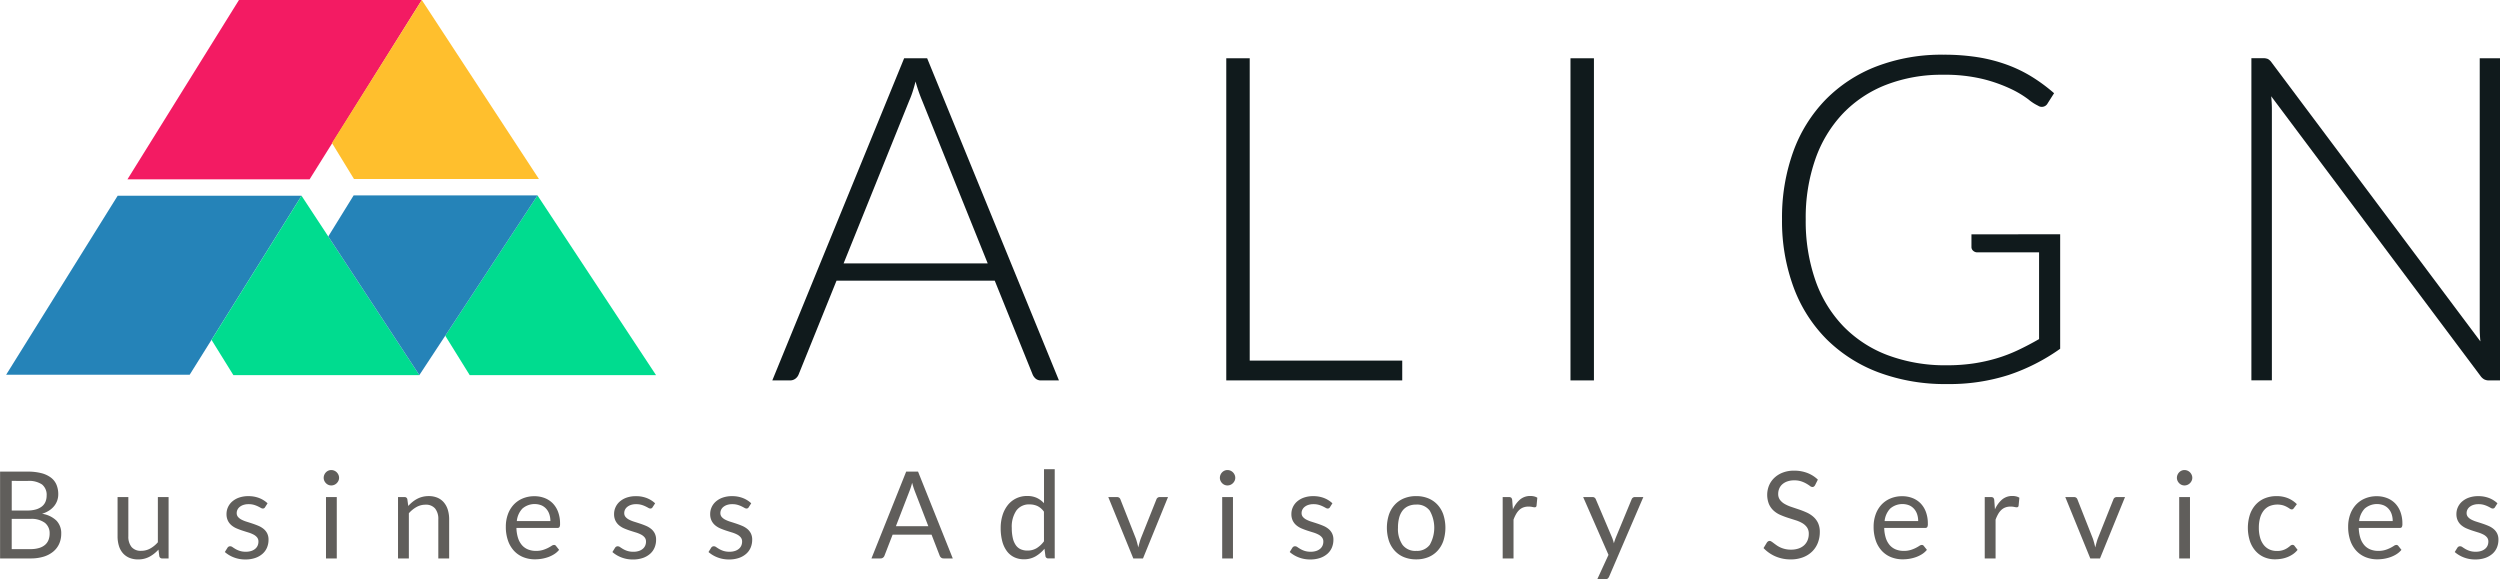 <svg xmlns="http://www.w3.org/2000/svg" xmlns:xlink="http://www.w3.org/1999/xlink" width="235.14" height="54.48" viewBox="0 0 235.14 54.48"><defs><style>.a{fill:none;}.b{clip-path:url(#a);}.c{fill:url(#b);}.d{clip-path:url(#c);}.e{fill:url(#d);}.f{clip-path:url(#e);}.g{fill:url(#f);}.h{clip-path:url(#g);}.i{fill:url(#h);}.j{clip-path:url(#i);}.k{fill:url(#j);}.l{clip-path:url(#k);}.m{fill:url(#l);}.n{fill:#101a1c;}.o{fill:#605e5b;}</style><clipPath id="a"><path class="a" d="M305.468,366.794l-10.489,16.868H312.11l10.555-16.868Z" transform="translate(-294.979 -366.794)"/></clipPath><linearGradient id="b" x1="-1.413" y1="3.793" x2="-1.407" y2="3.793" gradientUnits="objectBoundingBox"><stop offset="0" stop-color="#c4004b"/><stop offset="0.284" stop-color="#d50a54"/><stop offset="0.718" stop-color="#eb165f"/><stop offset="1" stop-color="#f31b63"/></linearGradient><clipPath id="c"><path class="a" d="M425.738,366.794l-8.45,13.448,2.072,3.387h17.394Z" transform="translate(-417.288 -366.794)"/></clipPath><linearGradient id="d" x1="-2.436" y1="4.543" x2="-2.428" y2="4.543" gradientUnits="objectBoundingBox"><stop offset="0" stop-color="#b27e14"/><stop offset="0.07" stop-color="#bc8716"/><stop offset="0.193" stop-color="#d99f1d"/><stop offset="0.241" stop-color="#e7aa20"/><stop offset="0.259" stop-color="#e9ac21"/><stop offset="0.394" stop-color="#f5b627"/><stop offset="0.576" stop-color="#fcbd2b"/><stop offset="1" stop-color="#ffbf2d"/></linearGradient><clipPath id="e"><path class="a" d="M232.921,483.875,222.432,500.71h17.262l10.522-16.835Z" transform="translate(-222.432 -483.875)"/></clipPath><linearGradient id="f" x1="-1.051" y1="3.205" x2="-1.045" y2="3.205" gradientUnits="objectBoundingBox"><stop offset="0" stop-color="#246489"/><stop offset="0.579" stop-color="#2477a6"/><stop offset="1" stop-color="#2583b8"/></linearGradient><clipPath id="g"><path class="a" d="M353.718,483.875l-8.469,13.55,2.057,3.318H364.8Z" transform="translate(-345.249 -483.875)"/></clipPath><linearGradient id="h" x1="-1.988" y1="3.812" x2="-1.98" y2="3.812" gradientUnits="objectBoundingBox"><stop offset="0" stop-color="#1e7755"/><stop offset="0.103" stop-color="#1b855f"/><stop offset="0.235" stop-color="#189e70"/><stop offset="0.421" stop-color="#0db87d"/><stop offset="0.61" stop-color="#06cc87"/><stop offset="0.802" stop-color="#01d88d"/><stop offset="1" stop-color="#00dc8f"/></linearGradient><clipPath id="i"><path class="a" d="M493.728,483.666l-8.677,13.195,2.3,3.706h17.525Z" transform="translate(-485.052 -483.666)"/></clipPath><linearGradient id="j" x1="-2.818" y1="3.787" x2="-2.81" y2="3.787" xlink:href="#h"/><clipPath id="k"><path class="a" d="M417.47,483.666l-2.385,3.86,8.567,13.04,11.114-16.9Z" transform="translate(-415.085 -483.666)"/></clipPath><linearGradient id="l" x1="-2.448" y1="3.984" x2="-2.44" y2="3.984" gradientUnits="objectBoundingBox"><stop offset="0" stop-color="#205e7a"/><stop offset="0.113" stop-color="#216688"/><stop offset="0.197" stop-color="#226f97"/><stop offset="0.255" stop-color="#22729d"/><stop offset="0.446" stop-color="#237bac"/><stop offset="0.669" stop-color="#2481b5"/><stop offset="1" stop-color="#2583b8"/></linearGradient></defs><g transform="translate(-218.761 -366.794)"><g transform="translate(230.748 366.794)"><g class="b" transform="translate(0)"><rect class="c" width="31.504" height="31.504" transform="matrix(0.707, -0.707, 0.707, 0.707, -8.434, 8.434)"/></g></g><g transform="translate(249.983 366.794)"><g class="d"><rect class="e" width="25.668" height="25.668" transform="translate(-8.417 8.418) rotate(-45)"/></g></g><g transform="translate(219.338 385.207)"><g class="f" transform="translate(0)"><rect class="g" width="31.551" height="31.551" transform="matrix(0.707, -0.707, 0.707, 0.707, -8.417, 8.417)"/></g></g><g transform="translate(238.654 385.207)"><g class="h" transform="translate(0)"><rect class="i" width="25.751" height="25.751" transform="translate(-8.434 8.434) rotate(-45)"/></g></g><g transform="translate(260.64 385.174)"><g class="j" transform="translate(0 0)"><rect class="k" width="25.968" height="25.968" transform="translate(-8.45 8.45) rotate(-45)"/></g></g><g transform="translate(249.637 385.174)"><g class="l" transform="translate(0 0)"><rect class="m" width="25.494" height="24.477" transform="matrix(0.866, -0.5, 0.5, 0.866, -7.318, 4.225)"/></g></g><g transform="translate(218.761 371.932)"><path class="n" d="M707.609,431.944h-1.692a.742.742,0,0,1-.492-.161,1.061,1.061,0,0,1-.3-.418l-3.554-8.8H686.688l-3.555,8.8a.92.92,0,0,1-.3.407.8.8,0,0,1-.514.171h-1.67l12.4-30.3h2.163Zm-6.7-11.006-6.167-15.31a15.213,15.213,0,0,1-.621-1.8q-.128.514-.278.974a8.864,8.864,0,0,1-.321.846l-6.167,15.289Z" transform="translate(-608.009 -401.302)"/><path class="n" d="M968.687,430.081v1.863H952.136v-30.3h2.205v28.436Z" transform="translate(-836.798 -401.302)"/><rect class="n" width="2.206" height="30.299" transform="translate(147.713 0.343)"/><path class="n" d="M1310.647,416.362v10.77a18.439,18.439,0,0,1-4.839,2.463,18.232,18.232,0,0,1-5.781.857,17.907,17.907,0,0,1-6.467-1.1,13.838,13.838,0,0,1-4.893-3.126,13.6,13.6,0,0,1-3.1-4.893,17.971,17.971,0,0,1-1.081-6.381,18.211,18.211,0,0,1,1.06-6.37,13.666,13.666,0,0,1,3.041-4.882,13.519,13.519,0,0,1,4.786-3.126,17.147,17.147,0,0,1,6.317-1.1,20.249,20.249,0,0,1,3.2.235,14.884,14.884,0,0,1,2.73.7,12.822,12.822,0,0,1,2.355,1.135,15.943,15.943,0,0,1,2.1,1.552l-.6.942a.618.618,0,0,1-.9.236,4.332,4.332,0,0,1-.921-.6,9.434,9.434,0,0,0-1.649-.985,14.088,14.088,0,0,0-2.6-.921,15.118,15.118,0,0,0-3.779-.407,14.445,14.445,0,0,0-5.342.942,11.282,11.282,0,0,0-4.068,2.7,11.955,11.955,0,0,0-2.591,4.282,16.655,16.655,0,0,0-.91,5.674,16.974,16.974,0,0,0,.91,5.739,11.828,11.828,0,0,0,2.634,4.325,11.428,11.428,0,0,0,4.186,2.72,15.418,15.418,0,0,0,5.546.942,16.894,16.894,0,0,0,2.494-.171,15.684,15.684,0,0,0,2.184-.482,14.224,14.224,0,0,0,2.013-.771q.974-.46,1.981-1.039v-8.158h-5.8a.559.559,0,0,1-.4-.15.458.458,0,0,1-.16-.343v-1.2Z" transform="translate(-1116.876 -399.467)"/><path class="n" d="M1588.605,401.645v30.3h-1.028a.976.976,0,0,1-.46-.1,1.084,1.084,0,0,1-.354-.332l-19.678-26.295q.064.642.064,1.22v25.5h-1.927v-30.3h1.092a1.123,1.123,0,0,1,.46.075,1.053,1.053,0,0,1,.353.332l19.635,26.231q-.064-.642-.064-1.22V401.645Z" transform="translate(-1353.465 -401.302)"/><path class="o" d="M221.365,648.857a4.977,4.977,0,0,1,1.3.148,2.513,2.513,0,0,1,.895.422,1.64,1.64,0,0,1,.516.669,2.3,2.3,0,0,1,.165.892,1.782,1.782,0,0,1-.094.578,1.734,1.734,0,0,1-.282.516,2.018,2.018,0,0,1-.476.43,2.613,2.613,0,0,1-.675.31,2.468,2.468,0,0,1,1.353.641,1.7,1.7,0,0,1,.453,1.234,2.3,2.3,0,0,1-.191.946,2.03,2.03,0,0,1-.559.735,2.6,2.6,0,0,1-.9.476,4.075,4.075,0,0,1-1.219.168h-2.883v-8.165Zm-1.5.872v2.786h1.459a2.866,2.866,0,0,0,.812-.1,1.633,1.633,0,0,0,.57-.285,1.114,1.114,0,0,0,.333-.441,1.46,1.46,0,0,0,.108-.567,1.25,1.25,0,0,0-.433-1.057,2.2,2.2,0,0,0-1.345-.334Zm1.766,6.416a2.709,2.709,0,0,0,.815-.108,1.509,1.509,0,0,0,.561-.3,1.183,1.183,0,0,0,.322-.467,1.667,1.667,0,0,0,.1-.6,1.223,1.223,0,0,0-.45-1,2.1,2.1,0,0,0-1.35-.367h-1.766v2.843Z" transform="translate(-218.761 -609.636)"/><path class="o" d="M293.854,664.075v5.772h-.6a.258.258,0,0,1-.273-.211l-.08-.621a3.173,3.173,0,0,1-.843.669,2.208,2.208,0,0,1-1.071.254,2.086,2.086,0,0,1-.835-.156,1.654,1.654,0,0,1-.607-.442,1.876,1.876,0,0,1-.367-.689,3.073,3.073,0,0,1-.123-.895v-3.681h1.014v3.681a1.542,1.542,0,0,0,.3,1.014,1.123,1.123,0,0,0,.915.359,1.722,1.722,0,0,0,.84-.214,2.673,2.673,0,0,0,.721-.59v-4.251Z" transform="translate(-277.997 -622.46)"/><path class="o" d="M357,664.54a.225.225,0,0,1-.211.125.4.4,0,0,1-.194-.063q-.108-.063-.265-.139a2.49,2.49,0,0,0-.373-.143,1.777,1.777,0,0,0-.513-.065,1.51,1.51,0,0,0-.462.065,1.113,1.113,0,0,0-.35.179.8.8,0,0,0-.222.265.71.71,0,0,0-.077.328.546.546,0,0,0,.128.37,1.111,1.111,0,0,0,.339.256,2.924,2.924,0,0,0,.479.191q.268.083.55.177t.55.208a2.007,2.007,0,0,1,.479.285,1.3,1.3,0,0,1,.339.419,1.279,1.279,0,0,1,.128.6,1.885,1.885,0,0,1-.142.738,1.612,1.612,0,0,1-.422.587,2.028,2.028,0,0,1-.684.391,2.812,2.812,0,0,1-.935.142,2.916,2.916,0,0,1-1.094-.2,2.769,2.769,0,0,1-.832-.5l.24-.387a.345.345,0,0,1,.108-.114.292.292,0,0,1,.159-.04.382.382,0,0,1,.217.08q.114.08.276.177a2.1,2.1,0,0,0,.4.177,1.814,1.814,0,0,0,.581.08,1.589,1.589,0,0,0,.519-.077,1.091,1.091,0,0,0,.37-.208.824.824,0,0,0,.219-.3.937.937,0,0,0,.071-.365.605.605,0,0,0-.128-.4,1.081,1.081,0,0,0-.339-.268,2.78,2.78,0,0,0-.481-.194q-.271-.082-.553-.174t-.553-.208a1.938,1.938,0,0,1-.481-.294,1.329,1.329,0,0,1-.339-.436,1.409,1.409,0,0,1-.128-.629,1.538,1.538,0,0,1,.137-.635,1.56,1.56,0,0,1,.4-.536,1.962,1.962,0,0,1,.644-.368,2.58,2.58,0,0,1,.872-.136,2.758,2.758,0,0,1,1.023.179,2.416,2.416,0,0,1,.784.493Z" transform="translate(-332.069 -621.973)"/><path class="o" d="M413.792,648.645a.643.643,0,0,1-.06.276.789.789,0,0,1-.159.228.727.727,0,0,1-.234.157.714.714,0,0,1-.282.057.676.676,0,0,1-.276-.057.714.714,0,0,1-.225-.157.77.77,0,0,1-.154-.228.673.673,0,0,1-.057-.276.712.712,0,0,1,.057-.282.749.749,0,0,1,.154-.234.723.723,0,0,1,.225-.157.676.676,0,0,1,.276-.057.714.714,0,0,1,.282.057.736.736,0,0,1,.234.157.765.765,0,0,1,.159.234.681.681,0,0,1,.06.282m-.216,7.584h-1.014v-5.772h1.014Z" transform="translate(-381.9 -608.842)"/><path class="o" d="M457.793,664.424a3.448,3.448,0,0,1,.4-.382,2.655,2.655,0,0,1,.447-.294,2.284,2.284,0,0,1,.5-.188,2.387,2.387,0,0,1,.572-.066,2.082,2.082,0,0,1,.835.157,1.616,1.616,0,0,1,.6.444,1.961,1.961,0,0,1,.368.692,3.015,3.015,0,0,1,.125.895v3.675h-1.02v-3.675a1.554,1.554,0,0,0-.3-1.017,1.111,1.111,0,0,0-.909-.362,1.7,1.7,0,0,0-.84.217,2.768,2.768,0,0,0-.721.587v4.251h-1.02v-5.772h.61a.25.25,0,0,1,.268.211Z" transform="translate(-419.394 -621.971)"/><path class="o" d="M526.269,668.551a1.919,1.919,0,0,1-.45.4,2.8,2.8,0,0,1-.561.276,3.542,3.542,0,0,1-.618.162,3.765,3.765,0,0,1-.632.054,2.933,2.933,0,0,1-1.1-.2,2.417,2.417,0,0,1-.872-.592,2.721,2.721,0,0,1-.573-.966,3.926,3.926,0,0,1-.205-1.322,3.359,3.359,0,0,1,.185-1.128,2.657,2.657,0,0,1,.533-.909,2.453,2.453,0,0,1,.849-.6,2.784,2.784,0,0,1,1.128-.219,2.6,2.6,0,0,1,.96.173,2.176,2.176,0,0,1,.763.5,2.3,2.3,0,0,1,.5.809,3.082,3.082,0,0,1,.182,1.1.66.66,0,0,1-.051.319.213.213,0,0,1-.194.08h-3.857a3.371,3.371,0,0,0,.151.952,1.914,1.914,0,0,0,.373.675,1.5,1.5,0,0,0,.57.4,1.954,1.954,0,0,0,.741.134,2.182,2.182,0,0,0,.658-.088,3.154,3.154,0,0,0,.476-.191,3.719,3.719,0,0,0,.333-.191.442.442,0,0,1,.231-.089.224.224,0,0,1,.194.1Zm-.82-2.706a2,2,0,0,0-.1-.647,1.448,1.448,0,0,0-.291-.507,1.3,1.3,0,0,0-.464-.331,1.756,1.756,0,0,0-1.775.308,1.987,1.987,0,0,0-.527,1.177Z" transform="translate(-473.682 -621.973)"/><path class="o" d="M588.8,664.54a.225.225,0,0,1-.211.125.394.394,0,0,1-.194-.063q-.108-.063-.265-.139a2.5,2.5,0,0,0-.373-.143,1.778,1.778,0,0,0-.513-.065,1.512,1.512,0,0,0-.462.065,1.116,1.116,0,0,0-.35.179.8.8,0,0,0-.222.265.712.712,0,0,0-.077.328.545.545,0,0,0,.128.37,1.111,1.111,0,0,0,.339.256,2.924,2.924,0,0,0,.479.191q.267.083.55.177t.55.208a2.006,2.006,0,0,1,.479.285A1.3,1.3,0,0,1,589,667a1.28,1.28,0,0,1,.128.6,1.885,1.885,0,0,1-.142.738,1.609,1.609,0,0,1-.422.587,2.029,2.029,0,0,1-.684.391,2.812,2.812,0,0,1-.935.142,2.916,2.916,0,0,1-1.094-.2,2.772,2.772,0,0,1-.832-.5l.24-.387a.349.349,0,0,1,.108-.114.293.293,0,0,1,.16-.04.382.382,0,0,1,.217.08q.114.08.276.177a2.1,2.1,0,0,0,.4.177,1.817,1.817,0,0,0,.581.08,1.59,1.59,0,0,0,.518-.077,1.09,1.09,0,0,0,.37-.208.826.826,0,0,0,.219-.3.938.938,0,0,0,.071-.365.6.6,0,0,0-.128-.4,1.081,1.081,0,0,0-.339-.268,2.783,2.783,0,0,0-.481-.194q-.271-.082-.553-.174t-.553-.208a1.938,1.938,0,0,1-.481-.294,1.33,1.33,0,0,1-.339-.436,1.411,1.411,0,0,1-.128-.629,1.538,1.538,0,0,1,.137-.635,1.562,1.562,0,0,1,.4-.536,1.963,1.963,0,0,1,.644-.368,2.581,2.581,0,0,1,.872-.136,2.757,2.757,0,0,1,1.023.179,2.415,2.415,0,0,1,.784.493Z" transform="translate(-527.419 -621.973)"/><path class="o" d="M646.267,664.54a.225.225,0,0,1-.211.125.4.4,0,0,1-.194-.063q-.108-.063-.265-.139a2.5,2.5,0,0,0-.373-.143,1.778,1.778,0,0,0-.513-.065,1.511,1.511,0,0,0-.462.065,1.113,1.113,0,0,0-.35.179.8.8,0,0,0-.222.265.714.714,0,0,0-.077.328.546.546,0,0,0,.128.37,1.111,1.111,0,0,0,.339.256,2.931,2.931,0,0,0,.479.191q.268.083.55.177t.55.208a2.01,2.01,0,0,1,.479.285,1.306,1.306,0,0,1,.339.419,1.28,1.28,0,0,1,.128.6,1.888,1.888,0,0,1-.142.738,1.611,1.611,0,0,1-.422.587,2.028,2.028,0,0,1-.684.391,2.812,2.812,0,0,1-.935.142,2.917,2.917,0,0,1-1.094-.2,2.774,2.774,0,0,1-.832-.5l.24-.387a.345.345,0,0,1,.108-.114.292.292,0,0,1,.159-.04.382.382,0,0,1,.217.08q.114.08.276.177a2.1,2.1,0,0,0,.4.177,1.815,1.815,0,0,0,.581.08,1.588,1.588,0,0,0,.518-.077,1.091,1.091,0,0,0,.371-.208.827.827,0,0,0,.219-.3.938.938,0,0,0,.071-.365.6.6,0,0,0-.128-.4,1.083,1.083,0,0,0-.339-.268,2.782,2.782,0,0,0-.481-.194q-.271-.082-.553-.174t-.553-.208a1.937,1.937,0,0,1-.481-.294,1.331,1.331,0,0,1-.339-.436,1.409,1.409,0,0,1-.128-.629,1.535,1.535,0,0,1,.137-.635,1.561,1.561,0,0,1,.4-.536,1.965,1.965,0,0,1,.644-.368,2.58,2.58,0,0,1,.872-.136,2.759,2.759,0,0,1,1.023.179,2.417,2.417,0,0,1,.784.493Z" transform="translate(-575.844 -621.973)"/><path class="o" d="M747.593,657.022h-.855a.367.367,0,0,1-.239-.074.454.454,0,0,1-.137-.188l-.764-1.972h-3.664l-.764,1.972a.4.4,0,0,1-.131.182.364.364,0,0,1-.239.08h-.855l3.265-8.165h1.117Zm-2.3-3.031-1.282-3.322q-.057-.148-.12-.345t-.12-.419a6.239,6.239,0,0,1-.245.769l-1.282,3.316Z" transform="translate(-657.979 -609.636)"/><path class="o" d="M822.279,647.409V655.8h-.6a.258.258,0,0,1-.273-.211l-.091-.7a3.145,3.145,0,0,1-.843.718,2.149,2.149,0,0,1-1.094.274,2.08,2.08,0,0,1-.9-.191,1.862,1.862,0,0,1-.689-.561,2.665,2.665,0,0,1-.439-.923,4.758,4.758,0,0,1-.154-1.27,3.981,3.981,0,0,1,.171-1.188,2.93,2.93,0,0,1,.49-.954,2.27,2.27,0,0,1,.784-.635,2.317,2.317,0,0,1,1.046-.231,2.107,2.107,0,0,1,.909.179,2.207,2.207,0,0,1,.675.5v-3.2Zm-1.014,3.995a1.642,1.642,0,0,0-.615-.533,1.763,1.763,0,0,0-.741-.151,1.455,1.455,0,0,0-1.236.575,2.687,2.687,0,0,0-.433,1.641,4.159,4.159,0,0,0,.1.965,1.855,1.855,0,0,0,.285.661,1.121,1.121,0,0,0,.461.379,1.535,1.535,0,0,0,.621.12,1.645,1.645,0,0,0,.875-.228,2.506,2.506,0,0,0,.687-.644Z" transform="translate(-723.076 -608.415)"/><path class="o" d="M887.192,664.075l-2.353,5.772h-.912l-2.353-5.772h.826a.324.324,0,0,1,.205.063.315.315,0,0,1,.108.148L884.178,668q.068.211.12.41t.1.4q.046-.2.1-.4t.125-.41l1.482-3.715a.331.331,0,0,1,.114-.151.306.306,0,0,1,.188-.06Z" transform="translate(-777.334 -622.46)"/><path class="o" d="M949.758,648.645a.643.643,0,0,1-.06.276.792.792,0,0,1-.16.228.729.729,0,0,1-.233.157.715.715,0,0,1-.282.057.674.674,0,0,1-.276-.057.713.713,0,0,1-.225-.157.771.771,0,0,1-.154-.228.675.675,0,0,1-.057-.276.715.715,0,0,1,.057-.282.75.75,0,0,1,.154-.234.722.722,0,0,1,.225-.157.675.675,0,0,1,.276-.057.716.716,0,0,1,.282.057.738.738,0,0,1,.233.157.768.768,0,0,1,.16.234.681.681,0,0,1,.06.282m-.216,7.584h-1.014v-5.772h1.014Z" transform="translate(-833.574 -608.842)"/><path class="o" d="M993.9,664.54a.225.225,0,0,1-.211.125.4.4,0,0,1-.194-.063q-.108-.063-.265-.139a2.484,2.484,0,0,0-.373-.143,1.778,1.778,0,0,0-.513-.065,1.511,1.511,0,0,0-.462.065,1.112,1.112,0,0,0-.35.179.8.8,0,0,0-.222.265.711.711,0,0,0-.077.328.546.546,0,0,0,.128.37,1.109,1.109,0,0,0,.339.256,2.924,2.924,0,0,0,.479.191q.268.083.55.177t.55.208a2.009,2.009,0,0,1,.479.285,1.3,1.3,0,0,1,.339.419,1.28,1.28,0,0,1,.128.6,1.888,1.888,0,0,1-.142.738,1.611,1.611,0,0,1-.422.587,2.027,2.027,0,0,1-.684.391,2.812,2.812,0,0,1-.935.142,2.917,2.917,0,0,1-1.094-.2,2.771,2.771,0,0,1-.832-.5l.24-.387a.345.345,0,0,1,.108-.114.293.293,0,0,1,.16-.04.383.383,0,0,1,.217.08q.114.08.276.177a2.105,2.105,0,0,0,.4.177,1.815,1.815,0,0,0,.581.08,1.59,1.59,0,0,0,.518-.077,1.091,1.091,0,0,0,.371-.208.824.824,0,0,0,.219-.3.938.938,0,0,0,.071-.365.6.6,0,0,0-.128-.4,1.084,1.084,0,0,0-.339-.268,2.785,2.785,0,0,0-.482-.194q-.271-.082-.553-.174t-.553-.208a1.942,1.942,0,0,1-.482-.294,1.331,1.331,0,0,1-.339-.436,1.409,1.409,0,0,1-.128-.629,1.536,1.536,0,0,1,.137-.635,1.56,1.56,0,0,1,.4-.536,1.96,1.96,0,0,1,.644-.368,2.579,2.579,0,0,1,.872-.136,2.758,2.758,0,0,1,1.023.179,2.418,2.418,0,0,1,.783.493Z" transform="translate(-868.81 -621.973)"/><path class="o" d="M1050.957,663.495a2.939,2.939,0,0,1,1.139.211,2.44,2.44,0,0,1,.866.6,2.622,2.622,0,0,1,.55.937,4.053,4.053,0,0,1,0,2.459,2.627,2.627,0,0,1-.55.935,2.411,2.411,0,0,1-.866.6,2.982,2.982,0,0,1-1.139.208,3.021,3.021,0,0,1-1.148-.208,2.407,2.407,0,0,1-.869-.6,2.636,2.636,0,0,1-.55-.935,4.055,4.055,0,0,1,0-2.459,2.632,2.632,0,0,1,.55-.937,2.436,2.436,0,0,1,.869-.6,2.977,2.977,0,0,1,1.148-.211m0,5.151a1.482,1.482,0,0,0,1.276-.573,3.256,3.256,0,0,0,0-3.205,1.479,1.479,0,0,0-1.276-.576,1.788,1.788,0,0,0-.755.148,1.4,1.4,0,0,0-.536.427,1.9,1.9,0,0,0-.319.687,3.673,3.673,0,0,0-.105.92,2.637,2.637,0,0,0,.424,1.6,1.5,1.5,0,0,0,1.291.573" transform="translate(-917.754 -621.971)"/><path class="o" d="M1118.4,664.683a2.6,2.6,0,0,1,.672-.926,1.469,1.469,0,0,1,.974-.333,1.523,1.523,0,0,1,.35.04.94.94,0,0,1,.3.125l-.074.758a.163.163,0,0,1-.171.142,1.173,1.173,0,0,1-.234-.034,1.6,1.6,0,0,0-.348-.034,1.386,1.386,0,0,0-.487.08,1.136,1.136,0,0,0-.382.236,1.676,1.676,0,0,0-.3.388,3.3,3.3,0,0,0-.242.527V669.3h-1.02v-5.772h.581a.321.321,0,0,1,.228.063.386.386,0,0,1,.086.217Z" transform="translate(-976.102 -621.912)"/><path class="o" d="M1171.215,664.075,1168,671.551a.53.53,0,0,1-.128.182.348.348,0,0,1-.236.068h-.752l1.054-2.291-2.382-5.436h.877a.311.311,0,0,1,.208.066.345.345,0,0,1,.106.145l1.544,3.635a4.06,4.06,0,0,1,.154.5q.08-.268.171-.507l1.5-3.63a.325.325,0,0,1,.117-.151.309.309,0,0,1,.185-.06Z" transform="translate(-1016.65 -622.46)"/><path class="o" d="M1278.325,649.646a.427.427,0,0,1-.111.128.244.244,0,0,1-.145.042.406.406,0,0,1-.228-.1q-.131-.1-.328-.214a2.637,2.637,0,0,0-.473-.213,2.03,2.03,0,0,0-.669-.1,1.953,1.953,0,0,0-.653.1,1.4,1.4,0,0,0-.473.271,1.11,1.11,0,0,0-.288.4,1.274,1.274,0,0,0-.1.5.919.919,0,0,0,.168.567,1.444,1.444,0,0,0,.444.385,3.387,3.387,0,0,0,.627.276l.718.242q.368.125.718.282a2.528,2.528,0,0,1,.627.4,1.807,1.807,0,0,1,.444.587,1.956,1.956,0,0,1,.168.855,2.755,2.755,0,0,1-.182,1.006,2.315,2.315,0,0,1-.533.818,2.49,2.49,0,0,1-.861.547,3.162,3.162,0,0,1-1.159.2,3.533,3.533,0,0,1-1.447-.288,3.4,3.4,0,0,1-1.111-.778l.319-.524a.422.422,0,0,1,.111-.106.26.26,0,0,1,.145-.042.321.321,0,0,1,.168.06q.094.06.214.151t.274.2a2.261,2.261,0,0,0,.35.2,2.4,2.4,0,0,0,.447.151,2.446,2.446,0,0,0,.564.059,2.105,2.105,0,0,0,.7-.108,1.485,1.485,0,0,0,.521-.3,1.319,1.319,0,0,0,.328-.47,1.568,1.568,0,0,0,.114-.61,1.025,1.025,0,0,0-.168-.607,1.4,1.4,0,0,0-.442-.4,3.055,3.055,0,0,0-.627-.271l-.718-.228q-.365-.117-.718-.271a2.328,2.328,0,0,1-.627-.4,1.827,1.827,0,0,1-.442-.613,2.347,2.347,0,0,1,0-1.746,2.134,2.134,0,0,1,.49-.718,2.389,2.389,0,0,1,.792-.5,2.888,2.888,0,0,1,1.08-.188,3.429,3.429,0,0,1,1.245.217,2.939,2.939,0,0,1,.989.627Z" transform="translate(-1107.607 -609.148)"/><path class="o" d="M1344.293,668.551a1.915,1.915,0,0,1-.45.4,2.8,2.8,0,0,1-.561.276,3.535,3.535,0,0,1-.618.162,3.771,3.771,0,0,1-.633.054,2.931,2.931,0,0,1-1.1-.2,2.416,2.416,0,0,1-.872-.592,2.719,2.719,0,0,1-.573-.966,3.93,3.93,0,0,1-.205-1.322,3.368,3.368,0,0,1,.185-1.128,2.66,2.66,0,0,1,.533-.909,2.448,2.448,0,0,1,.849-.6,2.786,2.786,0,0,1,1.128-.219,2.6,2.6,0,0,1,.96.173,2.175,2.175,0,0,1,.763.5,2.3,2.3,0,0,1,.5.809,3.085,3.085,0,0,1,.182,1.1.661.661,0,0,1-.051.319.213.213,0,0,1-.194.08h-3.858a3.379,3.379,0,0,0,.151.952,1.912,1.912,0,0,0,.373.675,1.506,1.506,0,0,0,.57.4,1.955,1.955,0,0,0,.741.134,2.179,2.179,0,0,0,.658-.088,3.143,3.143,0,0,0,.476-.191,3.705,3.705,0,0,0,.333-.191.443.443,0,0,1,.231-.089.224.224,0,0,1,.194.1Zm-.821-2.706a2.006,2.006,0,0,0-.1-.647,1.451,1.451,0,0,0-.291-.507,1.3,1.3,0,0,0-.464-.331,1.757,1.757,0,0,0-1.775.308,1.988,1.988,0,0,0-.527,1.177Z" transform="translate(-1163.056 -621.973)"/><path class="o" d="M1406.691,664.683a2.6,2.6,0,0,1,.672-.926,1.469,1.469,0,0,1,.974-.333,1.523,1.523,0,0,1,.351.04.938.938,0,0,1,.3.125l-.074.758a.163.163,0,0,1-.171.142,1.172,1.172,0,0,1-.234-.034,1.6,1.6,0,0,0-.348-.034,1.385,1.385,0,0,0-.487.08,1.133,1.133,0,0,0-.382.236,1.673,1.673,0,0,0-.3.388,3.307,3.307,0,0,0-.242.527V669.3h-1.02v-5.772h.581a.321.321,0,0,1,.228.063.383.383,0,0,1,.086.217Z" transform="translate(-1219.054 -621.912)"/><path class="o" d="M1459.533,664.075l-2.353,5.772h-.912l-2.353-5.772h.826a.323.323,0,0,1,.205.063.314.314,0,0,1,.108.148l1.464,3.715c.046.141.085.277.12.41s.066.266.1.4q.046-.2.1-.4t.125-.41l1.481-3.715a.33.33,0,0,1,.114-.151.306.306,0,0,1,.188-.06Z" transform="translate(-1259.663 -622.46)"/><path class="o" d="M1522.1,648.645a.644.644,0,0,1-.06.276.791.791,0,0,1-.159.228.73.73,0,0,1-.234.157.713.713,0,0,1-.282.057.673.673,0,0,1-.276-.057.71.71,0,0,1-.225-.157.776.776,0,0,1-.154-.228.676.676,0,0,1-.057-.276.716.716,0,0,1,.057-.282.754.754,0,0,1,.154-.234.719.719,0,0,1,.225-.157.674.674,0,0,1,.276-.057.714.714,0,0,1,.282.057.739.739,0,0,1,.234.157.767.767,0,0,1,.159.234.682.682,0,0,1,.06.282m-.217,7.584h-1.014v-5.772h1.014Z" transform="translate(-1315.902 -608.842)"/><path class="o" d="M1567.419,664.612a.456.456,0,0,1-.091.1.2.2,0,0,1-.125.034.34.34,0,0,1-.188-.071q-.1-.072-.254-.157a2.035,2.035,0,0,0-.37-.157,2,2,0,0,0-1.291.08,1.451,1.451,0,0,0-.544.436,1.967,1.967,0,0,0-.33.689,3.412,3.412,0,0,0-.111.906,3.31,3.31,0,0,0,.12.932,1.991,1.991,0,0,0,.339.684,1.464,1.464,0,0,0,.53.421,1.626,1.626,0,0,0,.7.145,1.679,1.679,0,0,0,1.006-.285q.157-.108.262-.2a.326.326,0,0,1,.208-.088.223.223,0,0,1,.194.1l.285.37a2.015,2.015,0,0,1-.427.4,2.632,2.632,0,0,1-.516.276,2.792,2.792,0,0,1-.578.162,3.658,3.658,0,0,1-.615.051,2.526,2.526,0,0,1-1.006-.2,2.294,2.294,0,0,1-.806-.578,2.706,2.706,0,0,1-.535-.932,4.114,4.114,0,0,1-.015-2.45,2.7,2.7,0,0,1,.524-.943,2.384,2.384,0,0,1,.849-.618,2.852,2.852,0,0,1,1.159-.222,2.741,2.741,0,0,1,1.074.2,2.575,2.575,0,0,1,.823.555Z" transform="translate(-1351.657 -621.971)"/><path class="o" d="M1628.09,668.551a1.924,1.924,0,0,1-.45.4,2.808,2.808,0,0,1-.561.276,3.542,3.542,0,0,1-.618.162,3.771,3.771,0,0,1-.633.054,2.932,2.932,0,0,1-1.1-.2,2.418,2.418,0,0,1-.872-.592,2.716,2.716,0,0,1-.573-.966,3.924,3.924,0,0,1-.205-1.322,3.368,3.368,0,0,1,.185-1.128,2.659,2.659,0,0,1,.533-.909,2.452,2.452,0,0,1,.849-.6,2.785,2.785,0,0,1,1.128-.219,2.6,2.6,0,0,1,.96.173,2.176,2.176,0,0,1,.764.5,2.307,2.307,0,0,1,.5.809,3.088,3.088,0,0,1,.182,1.1.663.663,0,0,1-.051.319.213.213,0,0,1-.194.08h-3.858a3.374,3.374,0,0,0,.151.952,1.907,1.907,0,0,0,.373.675,1.5,1.5,0,0,0,.57.4,1.956,1.956,0,0,0,.741.134,2.182,2.182,0,0,0,.658-.088,3.145,3.145,0,0,0,.476-.191,3.709,3.709,0,0,0,.333-.191.443.443,0,0,1,.231-.089.224.224,0,0,1,.194.1Zm-.821-2.706a2,2,0,0,0-.1-.647,1.448,1.448,0,0,0-.291-.507,1.3,1.3,0,0,0-.464-.331,1.756,1.756,0,0,0-1.775.308,1.989,1.989,0,0,0-.527,1.177Z" transform="translate(-1402.22 -621.973)"/><path class="o" d="M1690.626,664.54a.225.225,0,0,1-.211.125.4.4,0,0,1-.194-.063c-.073-.042-.161-.088-.265-.139a2.508,2.508,0,0,0-.373-.143,1.78,1.78,0,0,0-.513-.065,1.511,1.511,0,0,0-.462.065,1.118,1.118,0,0,0-.351.179.8.8,0,0,0-.222.265.71.71,0,0,0-.077.328.545.545,0,0,0,.129.37,1.105,1.105,0,0,0,.339.256,2.933,2.933,0,0,0,.478.191q.268.083.55.177t.55.208a2.006,2.006,0,0,1,.479.285,1.3,1.3,0,0,1,.339.419,1.282,1.282,0,0,1,.128.6,1.89,1.89,0,0,1-.142.738,1.616,1.616,0,0,1-.422.587,2.033,2.033,0,0,1-.684.391,2.813,2.813,0,0,1-.935.142,2.915,2.915,0,0,1-1.094-.2,2.772,2.772,0,0,1-.832-.5l.239-.387a.35.35,0,0,1,.108-.114.293.293,0,0,1,.16-.04.382.382,0,0,1,.217.08q.114.08.276.177a2.1,2.1,0,0,0,.4.177,1.815,1.815,0,0,0,.581.08,1.594,1.594,0,0,0,.519-.077,1.09,1.09,0,0,0,.37-.208.825.825,0,0,0,.22-.3.94.94,0,0,0,.071-.365.605.605,0,0,0-.128-.4,1.085,1.085,0,0,0-.339-.268,2.762,2.762,0,0,0-.482-.194q-.27-.082-.553-.174t-.553-.208a1.937,1.937,0,0,1-.481-.294,1.329,1.329,0,0,1-.339-.436,1.41,1.41,0,0,1-.128-.629,1.53,1.53,0,0,1,.137-.635,1.557,1.557,0,0,1,.4-.536,1.96,1.96,0,0,1,.644-.368,2.58,2.58,0,0,1,.872-.136,2.759,2.759,0,0,1,1.023.179,2.416,2.416,0,0,1,.783.493Z" transform="translate(-1455.958 -621.973)"/></g></g></svg>